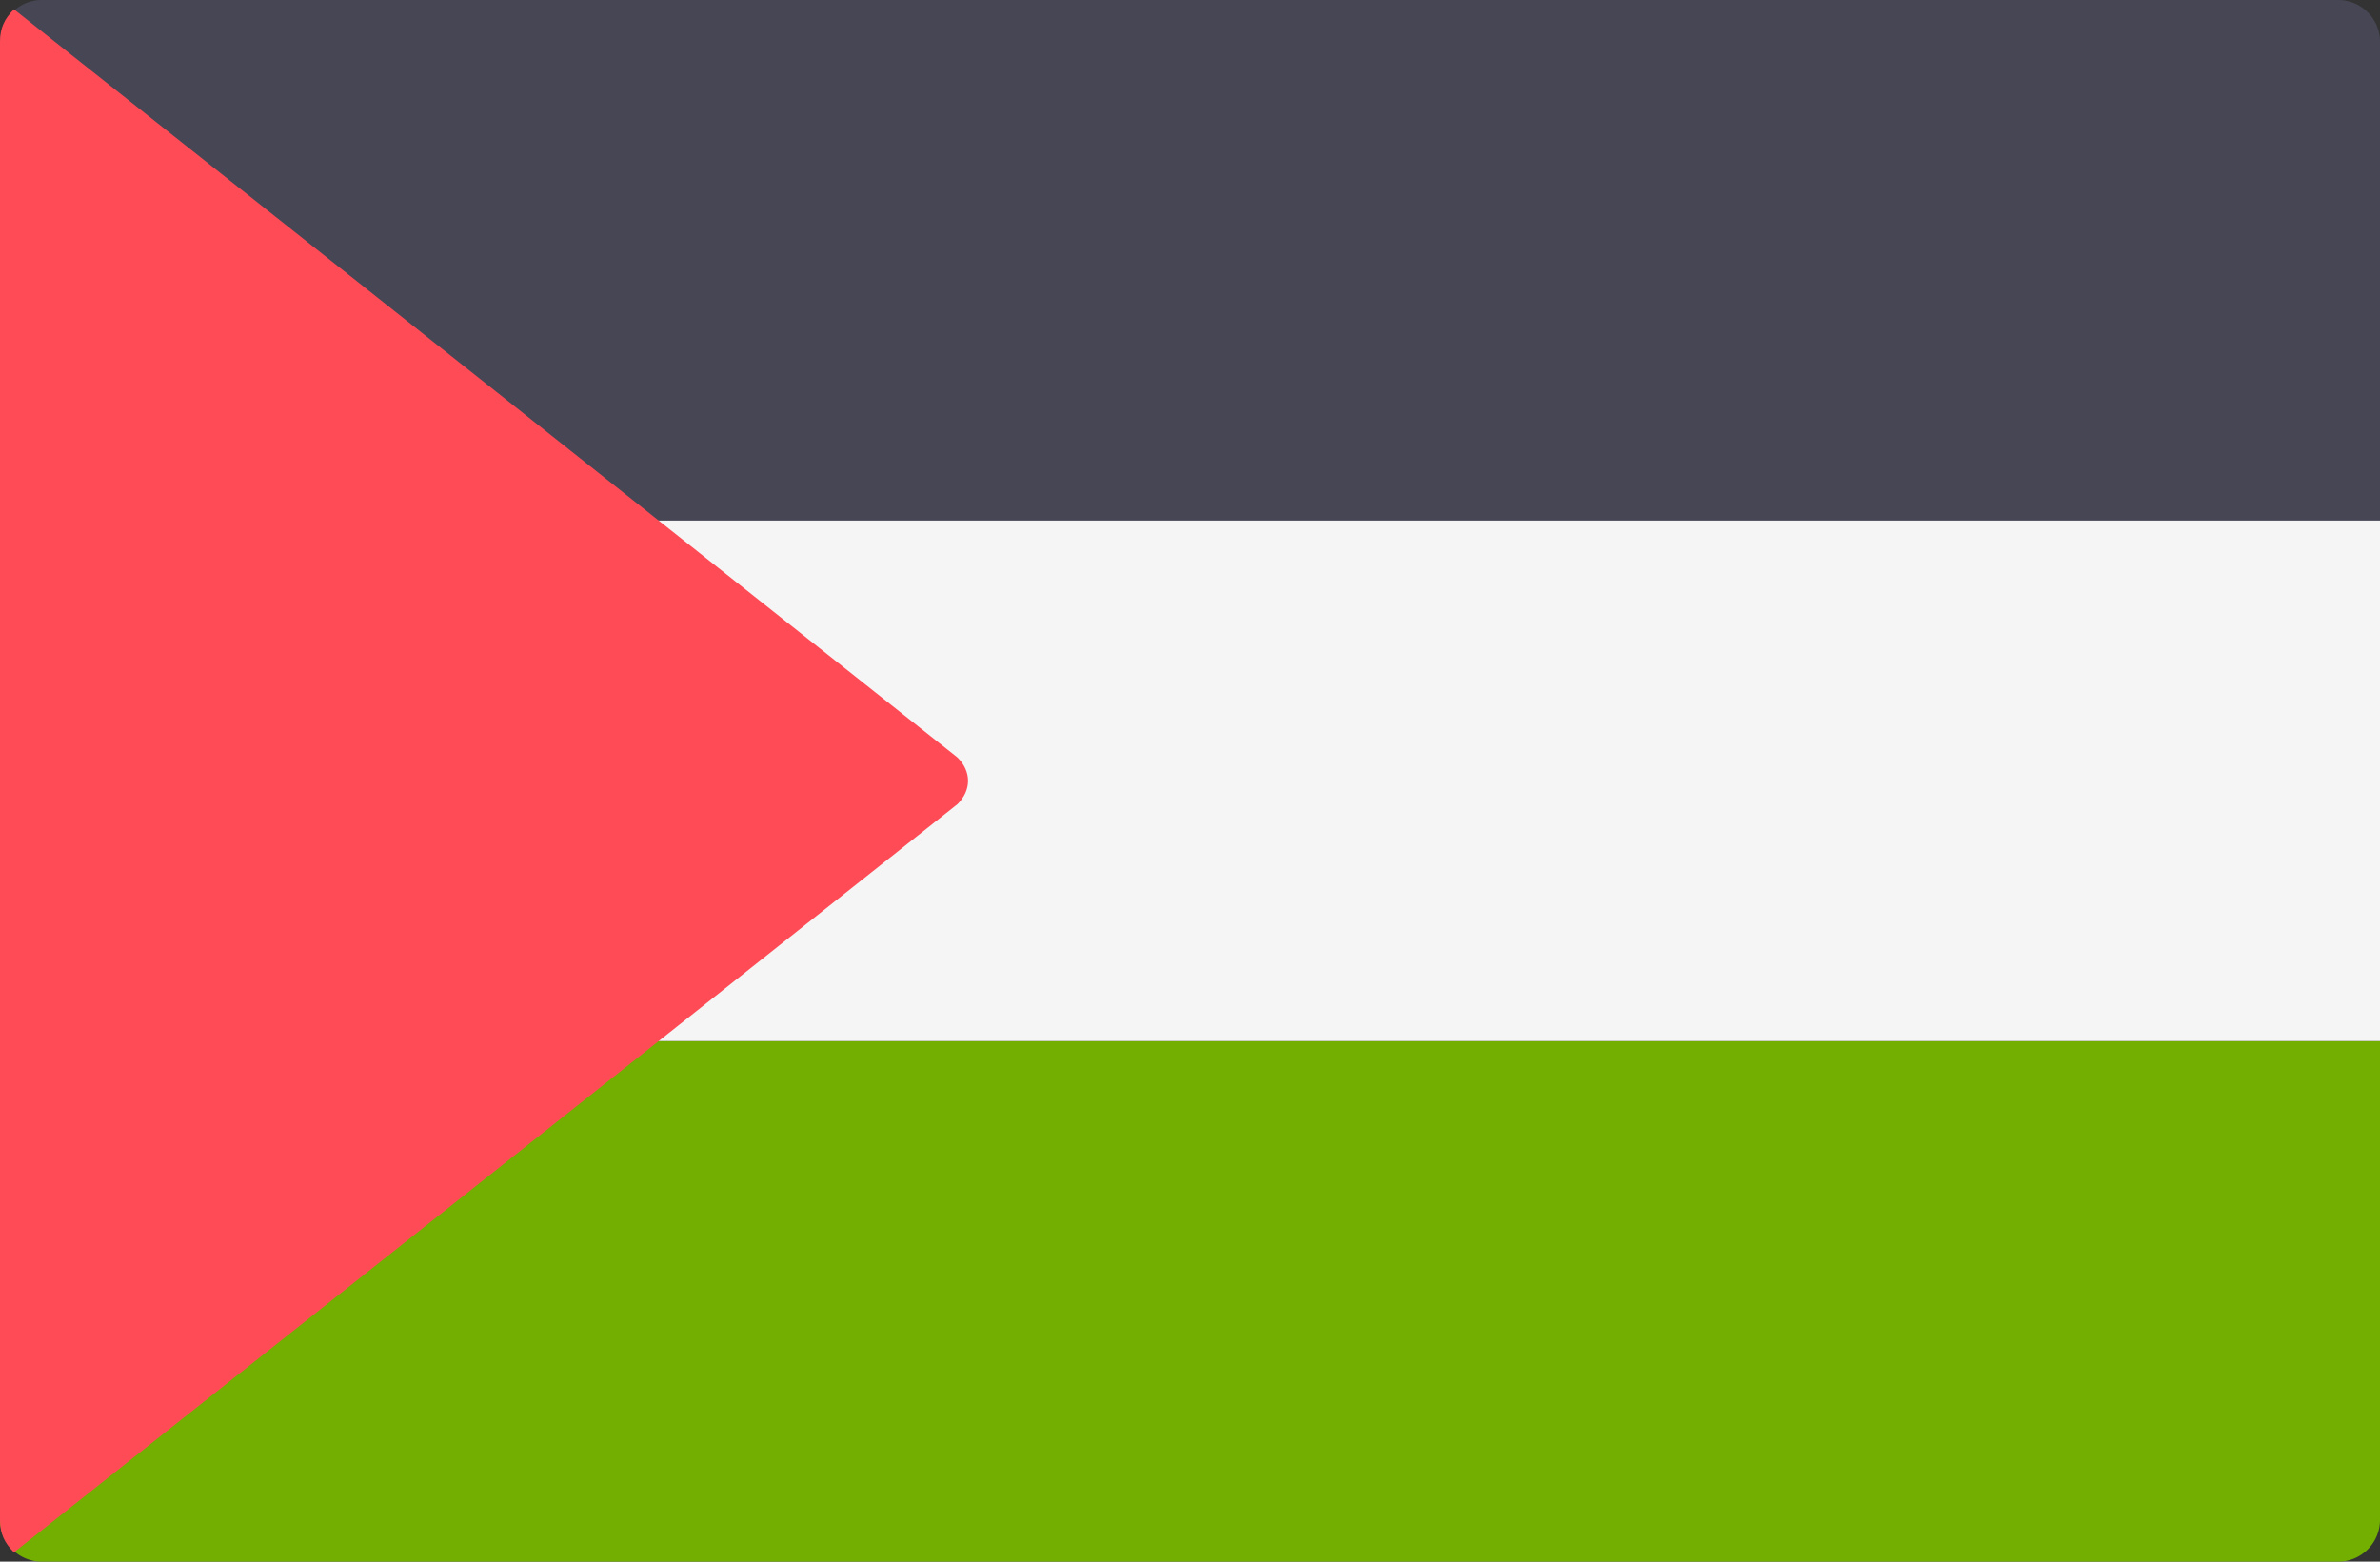 <svg width="512" height="336" xmlns="http://www.w3.org/2000/svg"><rect width="100%" height="100%" fill="#333333" stroke="none"/><g fill="none"><path d="M512 112H0V9a9 9 0 019-9h494a9 9 0 019 9v103z" fill="#464655"/><path d="M503 336H9a9 9 0 01-9-9V224h512v103a9 9 0 01-9 9z" fill="#73AF00"/><path fill="#F5F5F5" d="M0 112h512v112H0z"/><path d="M3 334l203-161c3-3 3-7 0-10L3 2C1 4 0 6 0 9v318c0 3 1 5 3 7z" fill="#FF4B55"/></g></svg>